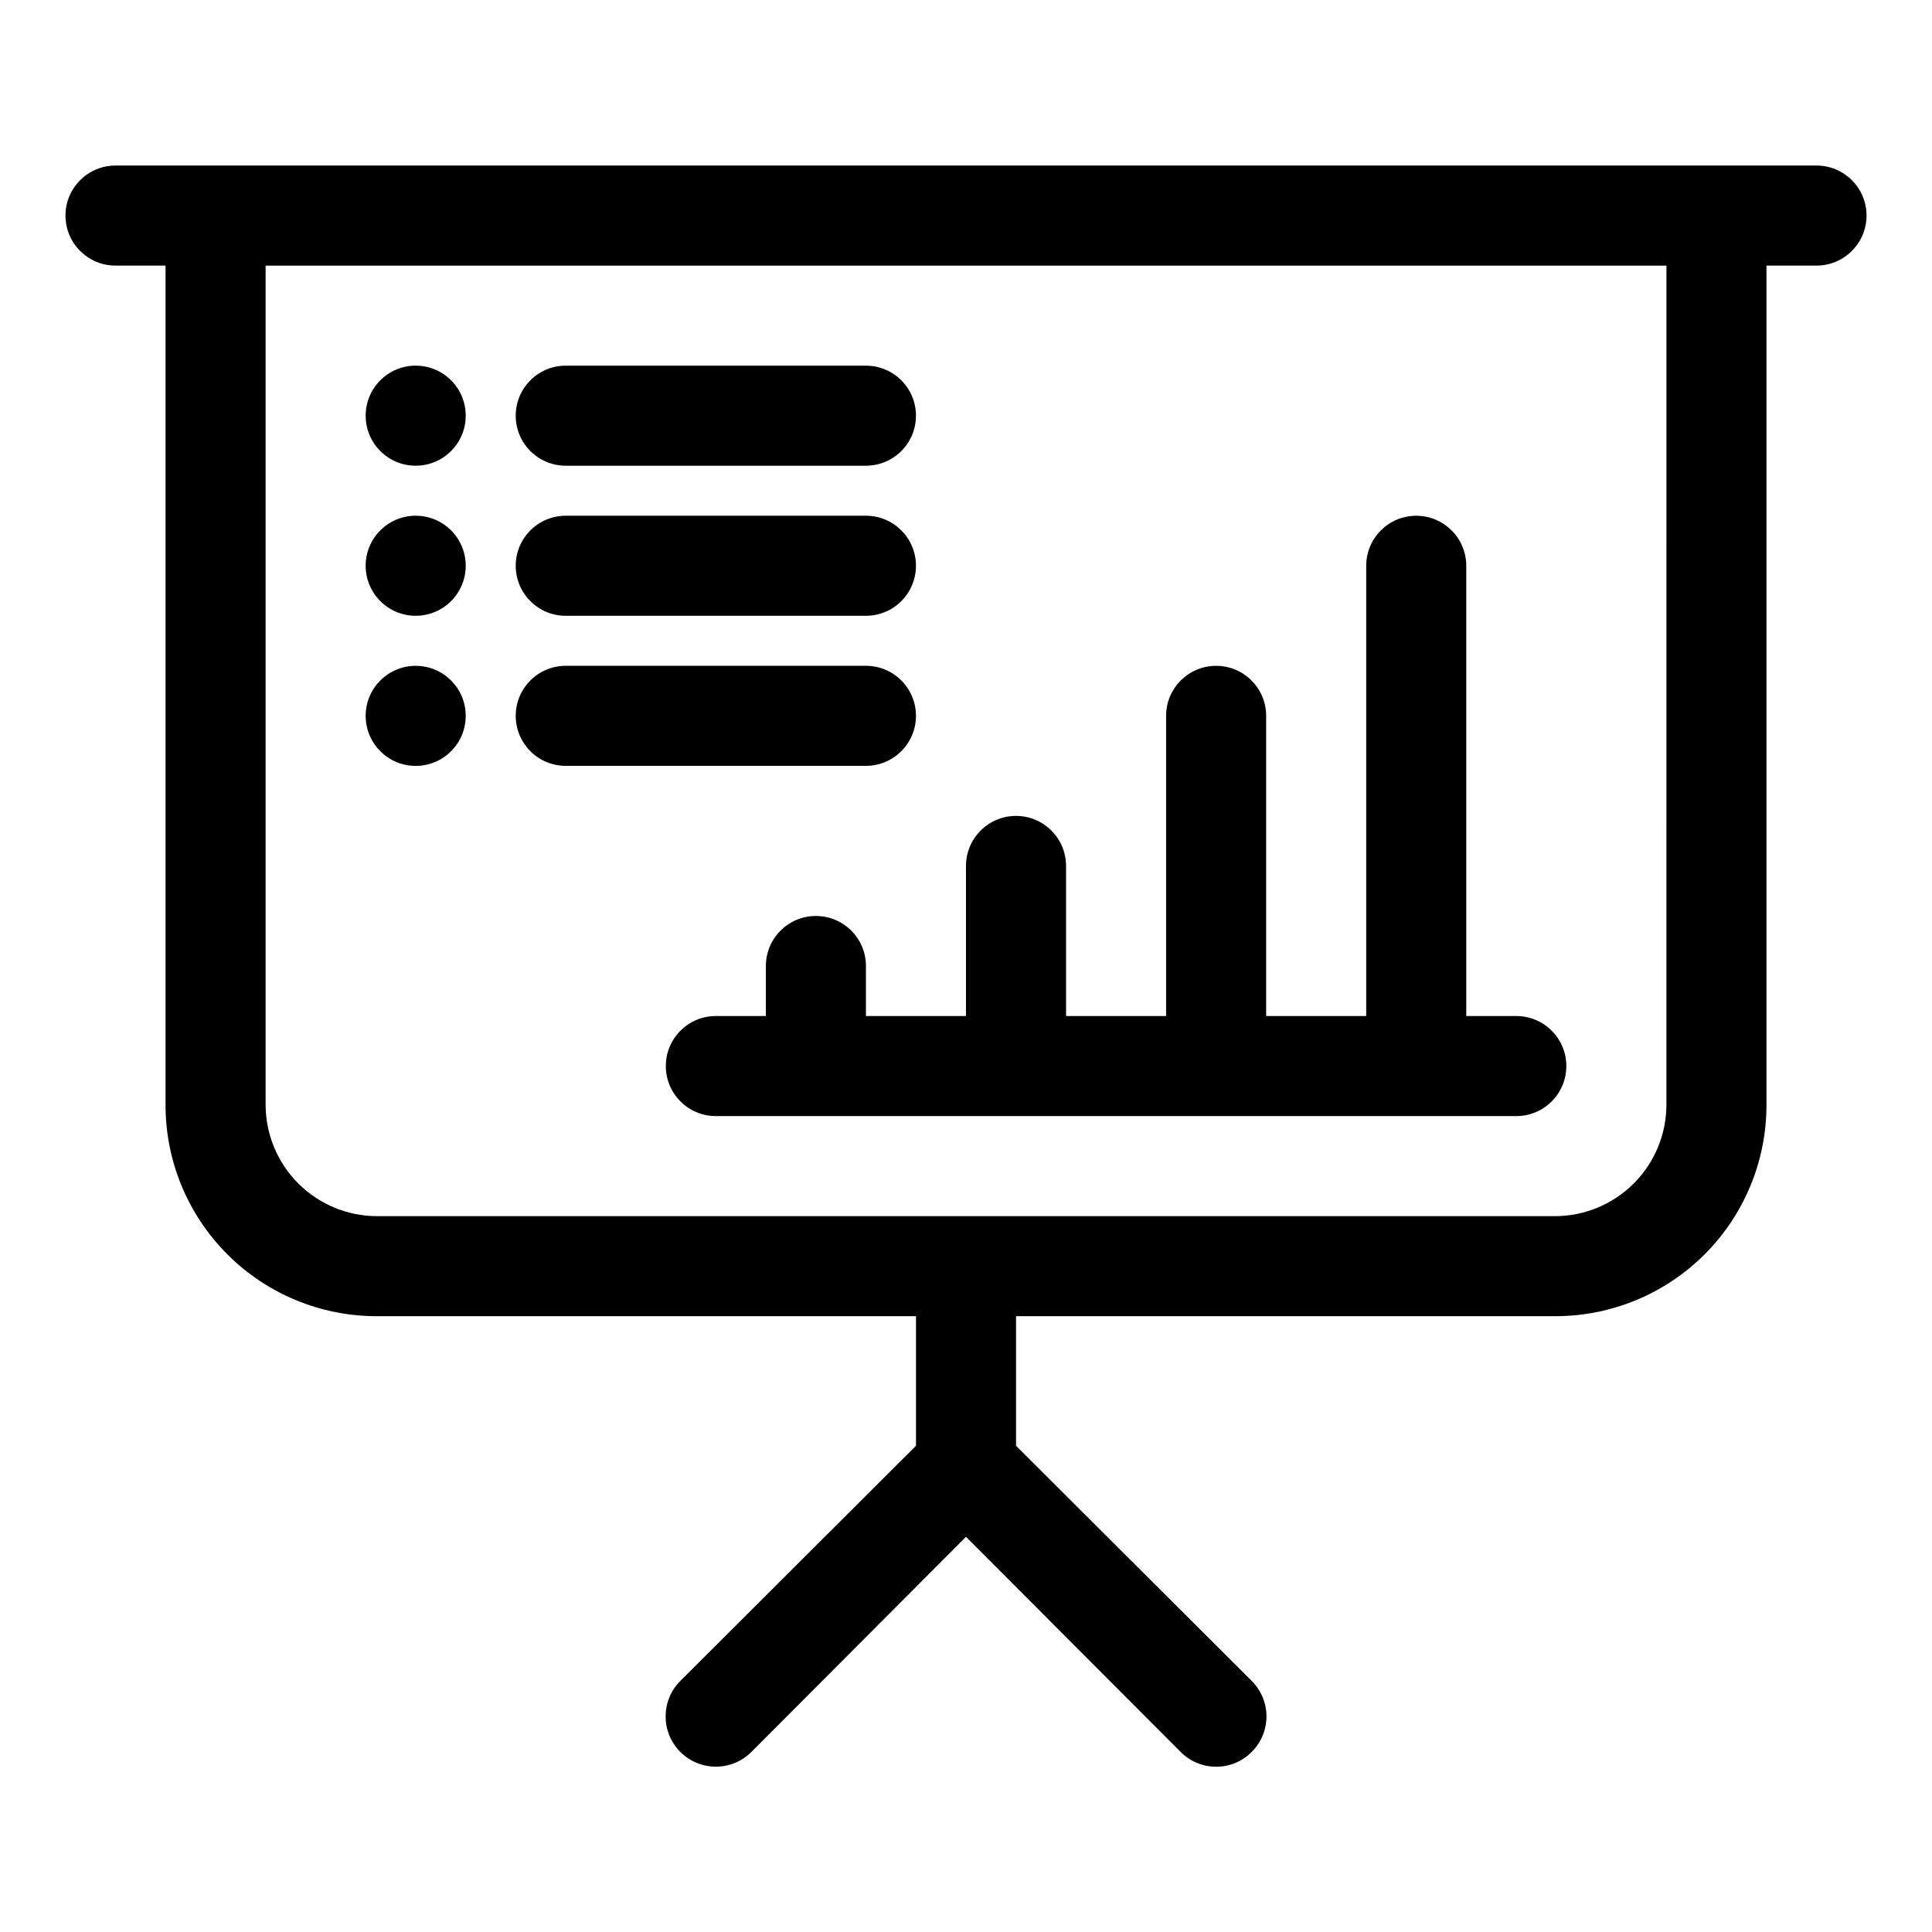 <?xml version="1.0" encoding="UTF-8"?>
<!-- Uploaded to: ICON Repo, www.iconrepo.com, Generator: ICON Repo Mixer Tools -->
<svg fill="#000000" width="800px" height="800px" version="1.1" viewBox="144 144 512 512" xmlns="http://www.w3.org/2000/svg">
 <g>
  <path d="m625.39 187.87h-450.78c-7.32 0-13.258 5.938-13.258 13.258 0 7.324 5.938 13.258 13.258 13.258h13.258v222.47c0 14.84 5.894 29.07 16.387 39.562 10.492 10.492 24.727 16.387 39.562 16.387h142.93v34.34l-62.445 62.312h-0.004c-5.199 5.199-5.199 13.629 0 18.828 5.199 5.199 13.629 5.199 18.828 0l56.879-57.012 56.879 57.012h-0.004c2.492 2.508 5.879 3.922 9.414 3.922 3.535 0 6.926-1.414 9.414-3.922 2.508-2.492 3.922-5.879 3.922-9.414s-1.414-6.926-3.922-9.414l-62.445-62.312v-34.34h142.92c14.84 0 29.07-5.894 39.562-16.387 10.492-10.492 16.387-24.723 16.387-39.562v-222.47h13.258c7.324 0 13.258-5.934 13.258-13.258 0-7.32-5.934-13.258-13.258-13.258zm-39.773 248.99c-0.035 7.797-3.148 15.262-8.66 20.773-5.512 5.512-12.977 8.625-20.773 8.66h-312.36c-7.793-0.035-15.262-3.148-20.773-8.66-5.512-5.512-8.625-12.977-8.66-20.773v-222.47h371.23z"/>
  <path d="m373.48 413.26v-13.258c0-7.324-5.934-13.258-13.258-13.258-7.32 0-13.258 5.934-13.258 13.258v13.258h-13.258c-7.32 0-13.258 5.934-13.258 13.258 0 7.32 5.938 13.258 13.258 13.258h212.13c7.32 0 13.258-5.938 13.258-13.258 0-7.324-5.938-13.258-13.258-13.258h-13.262v-119.32c0-7.324-5.934-13.258-13.258-13.258-7.32 0-13.258 5.934-13.258 13.258v119.32h-26.516v-79.551c0-7.32-5.934-13.258-13.258-13.258-7.32 0-13.258 5.938-13.258 13.258v79.551h-26.516v-39.777c0-7.32-5.938-13.258-13.258-13.258-7.324 0-13.258 5.938-13.258 13.258v39.773z"/>
  <path d="m293.93 267.42h79.551-0.004c7.324 0 13.262-5.938 13.262-13.258 0-7.324-5.938-13.258-13.262-13.258h-79.547c-7.324 0-13.258 5.934-13.258 13.258 0 7.32 5.934 13.258 13.258 13.258z"/>
  <path d="m293.93 307.19h79.551-0.004c7.324 0 13.262-5.938 13.262-13.258 0-7.324-5.938-13.258-13.262-13.258h-79.547c-7.324 0-13.258 5.934-13.258 13.258 0 7.32 5.934 13.258 13.258 13.258z"/>
  <path d="m267.42 254.16c0 7.32-5.938 13.258-13.258 13.258-7.324 0-13.258-5.938-13.258-13.258 0-7.324 5.934-13.258 13.258-13.258 7.32 0 13.258 5.934 13.258 13.258"/>
  <path d="m267.42 293.93c0 7.32-5.938 13.258-13.258 13.258-7.324 0-13.258-5.938-13.258-13.258 0-7.324 5.934-13.258 13.258-13.258 7.32 0 13.258 5.934 13.258 13.258"/>
  <path d="m267.42 333.71c0 7.324-5.938 13.258-13.258 13.258-7.324 0-13.258-5.934-13.258-13.258 0-7.32 5.934-13.258 13.258-13.258 7.32 0 13.258 5.938 13.258 13.258"/>
  <path d="m293.93 346.96h79.551-0.004c7.324 0 13.262-5.934 13.262-13.258 0-7.32-5.938-13.258-13.262-13.258h-79.547c-7.324 0-13.258 5.938-13.258 13.258 0 7.324 5.934 13.258 13.258 13.258z"/>
 </g>
</svg>
